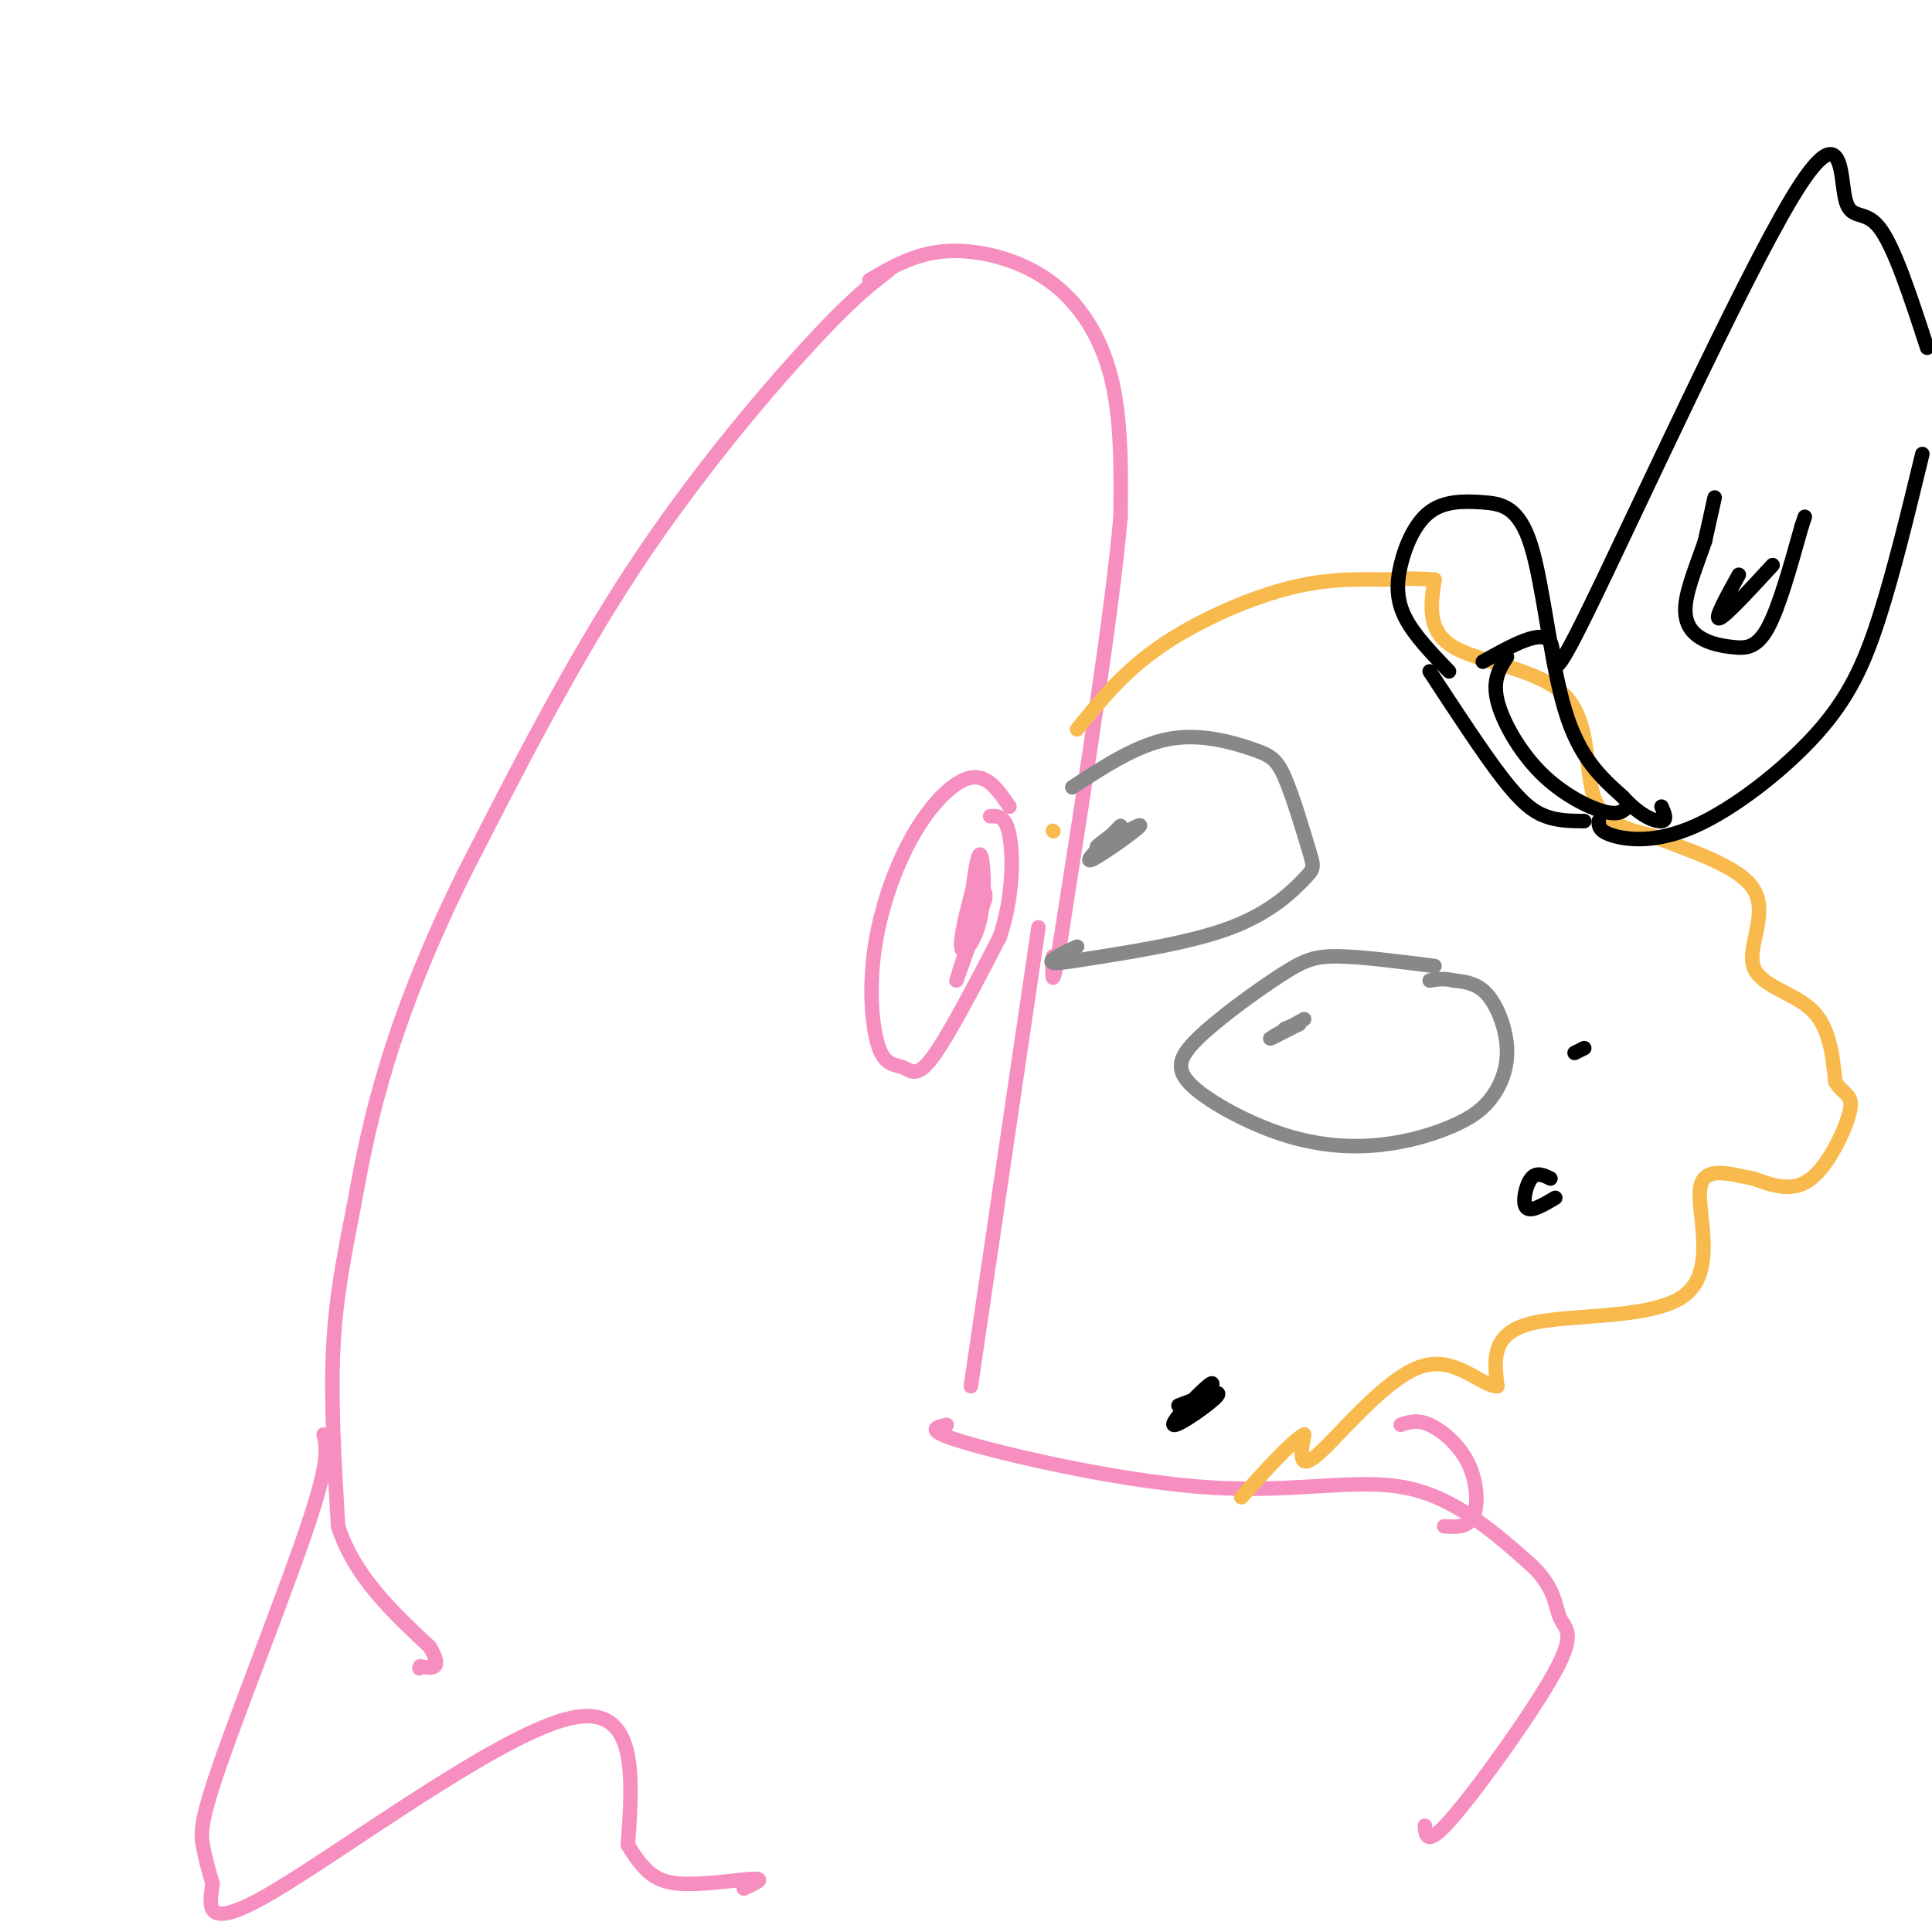 <svg viewBox='0 0 400 400' version='1.1' xmlns='http://www.w3.org/2000/svg' xmlns:xlink='http://www.w3.org/1999/xlink'><g fill='none' stroke='#F68FBF' stroke-width='3' stroke-linecap='round' stroke-linejoin='round'><path d='M184,56c-3.956,3.044 -7.911,6.089 -17,16c-9.089,9.911 -23.311,26.689 -36,46c-12.689,19.311 -23.844,41.156 -35,63'/><path d='M96,181c-8.968,18.177 -13.888,32.120 -17,43c-3.112,10.880 -4.415,18.699 -6,27c-1.585,8.301 -3.453,17.086 -4,28c-0.547,10.914 0.226,23.957 1,37'/><path d='M70,316c3.333,10.333 11.167,17.667 19,25'/><path d='M89,341c2.833,4.833 0.417,4.417 -2,4'/><path d='M87,345c-0.333,0.667 -0.167,0.333 0,0'/><path d='M180,58c4.762,-2.792 9.524,-5.583 16,-6c6.476,-0.417 14.667,1.542 21,6c6.333,4.458 10.810,11.417 13,20c2.190,8.583 2.095,18.792 2,29'/><path d='M232,107c-1.667,19.000 -6.833,52.000 -12,85'/><path d='M220,192c-2.333,15.167 -2.167,10.583 -2,6'/><path d='M196,295c-2.506,0.577 -5.012,1.155 5,4c10.012,2.845 32.542,7.958 50,9c17.458,1.042 29.845,-1.988 40,0c10.155,1.988 18.077,8.994 26,16'/><path d='M317,324c5.126,4.772 4.941,8.702 6,11c1.059,2.298 3.362,2.965 -1,11c-4.362,8.035 -15.389,23.439 -21,30c-5.611,6.561 -5.805,4.281 -6,2'/><path d='M215,192c0.000,0.000 -14.000,95.000 -14,95'/><path d='M67,297c0.637,2.554 1.274,5.107 -3,18c-4.274,12.893 -13.458,36.125 -18,49c-4.542,12.875 -4.440,15.393 -4,18c0.440,2.607 1.220,5.304 2,8'/><path d='M44,390c-0.452,4.143 -2.583,10.500 12,2c14.583,-8.500 45.881,-31.857 61,-36c15.119,-4.143 14.060,10.929 13,26'/><path d='M130,382c3.583,5.917 6.042,7.708 11,8c4.958,0.292 12.417,-0.917 15,-1c2.583,-0.083 0.292,0.958 -2,2'/></g>
<g fill='none' stroke='#F8BA4D' stroke-width='3' stroke-linecap='round' stroke-linejoin='round'><path d='M218,172c0.000,0.000 0.100,0.100 0.1,0.1'/><path d='M223,151c4.756,-5.889 9.511,-11.778 17,-17c7.489,-5.222 17.711,-9.778 26,-12c8.289,-2.222 14.644,-2.111 21,-2'/><path d='M287,120c5.167,-0.333 7.583,-0.167 10,0'/><path d='M297,120c-0.804,5.363 -1.607,10.726 4,14c5.607,3.274 17.625,4.458 23,10c5.375,5.542 4.107,15.440 6,21c1.893,5.560 6.946,6.780 12,8'/><path d='M342,173c6.788,2.855 17.758,5.992 21,11c3.242,5.008 -1.242,11.887 0,16c1.242,4.113 8.212,5.461 12,9c3.788,3.539 4.394,9.270 5,15'/><path d='M380,224c1.786,2.845 3.750,2.458 3,6c-0.750,3.542 -4.214,11.012 -8,14c-3.786,2.988 -7.893,1.494 -12,0'/><path d='M363,244c-4.654,-0.826 -10.289,-2.892 -11,2c-0.711,4.892 3.501,16.740 -3,22c-6.501,5.260 -23.715,3.931 -32,6c-8.285,2.069 -7.643,7.534 -7,13'/><path d='M310,287c-3.488,-0.012 -8.708,-6.542 -16,-4c-7.292,2.542 -16.655,14.155 -21,18c-4.345,3.845 -3.673,-0.077 -3,-4'/><path d='M270,297c-2.667,1.500 -7.833,7.250 -13,13'/></g>
<g fill='none' stroke='#F68FBF' stroke-width='3' stroke-linecap='round' stroke-linejoin='round'><path d='M290,295c1.696,-0.589 3.393,-1.179 6,0c2.607,1.179 6.125,4.125 8,8c1.875,3.875 2.107,8.679 1,11c-1.107,2.321 -3.554,2.161 -6,2'/></g>
<g fill='none' stroke='#888888' stroke-width='3' stroke-linecap='round' stroke-linejoin='round'><path d='M222,163c6.702,-4.385 13.404,-8.769 20,-10c6.596,-1.231 13.085,0.693 17,2c3.915,1.307 5.256,1.997 7,6c1.744,4.003 3.890,11.321 5,15c1.110,3.679 1.183,3.721 -1,6c-2.183,2.279 -6.624,6.794 -15,10c-8.376,3.206 -20.688,5.103 -33,7'/><path d='M222,199c-5.978,0.956 -4.422,-0.156 -3,-1c1.422,-0.844 2.711,-1.422 4,-2'/><path d='M297,200c-7.570,-0.965 -15.140,-1.930 -20,-2c-4.860,-0.070 -7.010,0.755 -12,4c-4.990,3.245 -12.819,8.911 -17,13c-4.181,4.089 -4.713,6.601 -1,10c3.713,3.399 11.670,7.686 19,10c7.330,2.314 14.031,2.656 20,2c5.969,-0.656 11.204,-2.308 15,-4c3.796,-1.692 6.151,-3.423 8,-6c1.849,-2.577 3.190,-6.002 3,-10c-0.190,-3.998 -1.911,-8.571 -4,-11c-2.089,-2.429 -4.544,-2.715 -7,-3'/><path d='M301,203c-2.000,-0.500 -3.500,-0.250 -5,0'/><path d='M232,171c-3.917,3.881 -7.833,7.762 -6,7c1.833,-0.762 9.417,-6.167 10,-7c0.583,-0.833 -5.833,2.905 -8,4c-2.167,1.095 -0.083,-0.452 2,-2'/><path d='M270,211c-3.417,1.917 -6.833,3.833 -7,4c-0.167,0.167 2.917,-1.417 6,-3'/><path d='M269,212c0.500,-0.333 -1.250,0.333 -3,1'/></g>
<g fill='none' stroke='#F68FBF' stroke-width='3' stroke-linecap='round' stroke-linejoin='round'><path d='M209,167c-2.264,-3.322 -4.528,-6.644 -8,-6c-3.472,0.644 -8.152,5.256 -12,12c-3.848,6.744 -6.865,15.622 -8,24c-1.135,8.378 -0.387,16.256 1,20c1.387,3.744 3.412,3.354 5,4c1.588,0.646 2.739,2.327 6,-2c3.261,-4.327 8.630,-14.664 14,-25'/><path d='M207,194c2.800,-8.378 2.800,-16.822 2,-21c-0.800,-4.178 -2.400,-4.089 -4,-4'/><path d='M204,185c-3.000,8.917 -6.000,17.833 -6,18c0.000,0.167 3.000,-8.417 6,-17'/><path d='M203,178c-2.131,7.839 -4.262,15.679 -4,18c0.262,2.321 2.917,-0.875 4,-6c1.083,-5.125 0.595,-12.179 0,-13c-0.595,-0.821 -1.298,4.589 -2,10'/><path d='M201,187c-0.333,1.833 -0.167,1.417 0,1'/></g>
<g fill='none' stroke='#000000' stroke-width='3' stroke-linecap='round' stroke-linejoin='round'><path d='M307,137c6.207,-3.475 12.414,-6.950 14,-4c1.586,2.950 -1.448,12.324 8,-7c9.448,-19.324 31.378,-67.344 42,-85c10.622,-17.656 9.937,-4.946 11,0c1.063,4.946 3.875,2.127 7,6c3.125,3.873 6.562,14.436 10,25'/><path d='M398,94c-2.959,12.207 -5.917,24.415 -9,34c-3.083,9.585 -6.290,16.549 -13,24c-6.710,7.451 -16.922,15.391 -25,19c-8.078,3.609 -14.022,2.888 -17,2c-2.978,-0.888 -2.989,-1.944 -3,-3'/><path d='M312,136c-1.506,2.351 -3.012,4.702 -2,9c1.012,4.298 4.542,10.542 9,15c4.458,4.458 9.845,7.131 13,8c3.155,0.869 4.077,-0.065 5,-1'/><path d='M300,139c-3.579,-3.719 -7.158,-7.438 -9,-11c-1.842,-3.562 -1.948,-6.969 -1,-11c0.948,-4.031 2.950,-8.688 6,-11c3.050,-2.312 7.147,-2.280 11,-2c3.853,0.280 7.460,0.806 10,9c2.540,8.194 4.011,24.055 7,34c2.989,9.945 7.494,13.972 12,18'/><path d='M336,165c3.644,4.044 6.756,5.156 8,5c1.244,-0.156 0.622,-1.578 0,-3'/><path d='M296,139c5.511,8.422 11.022,16.844 15,22c3.978,5.156 6.422,7.044 9,8c2.578,0.956 5.289,0.978 8,1'/><path d='M355,103c0.000,0.000 -2.000,9.000 -2,9'/><path d='M353,112c-1.308,3.944 -3.577,9.303 -4,13c-0.423,3.697 1.000,5.733 3,7c2.000,1.267 4.577,1.764 7,2c2.423,0.236 4.692,0.210 7,-4c2.308,-4.210 4.654,-12.605 7,-21'/><path d='M373,109c1.167,-3.500 0.583,-1.750 0,0'/><path d='M360,119c-2.583,4.667 -5.167,9.333 -4,9c1.167,-0.333 6.083,-5.667 11,-11'/><path d='M244,291c4.613,-1.780 9.226,-3.560 8,-2c-1.226,1.560 -8.292,6.458 -9,6c-0.708,-0.458 4.940,-6.274 7,-8c2.060,-1.726 0.530,0.637 -1,3'/><path d='M322,248c-2.556,1.511 -5.111,3.022 -6,2c-0.889,-1.022 -0.111,-4.578 1,-6c1.111,-1.422 2.556,-0.711 4,0'/><path d='M328,217c0.000,0.000 -2.000,1.000 -2,1'/></g>
</svg>